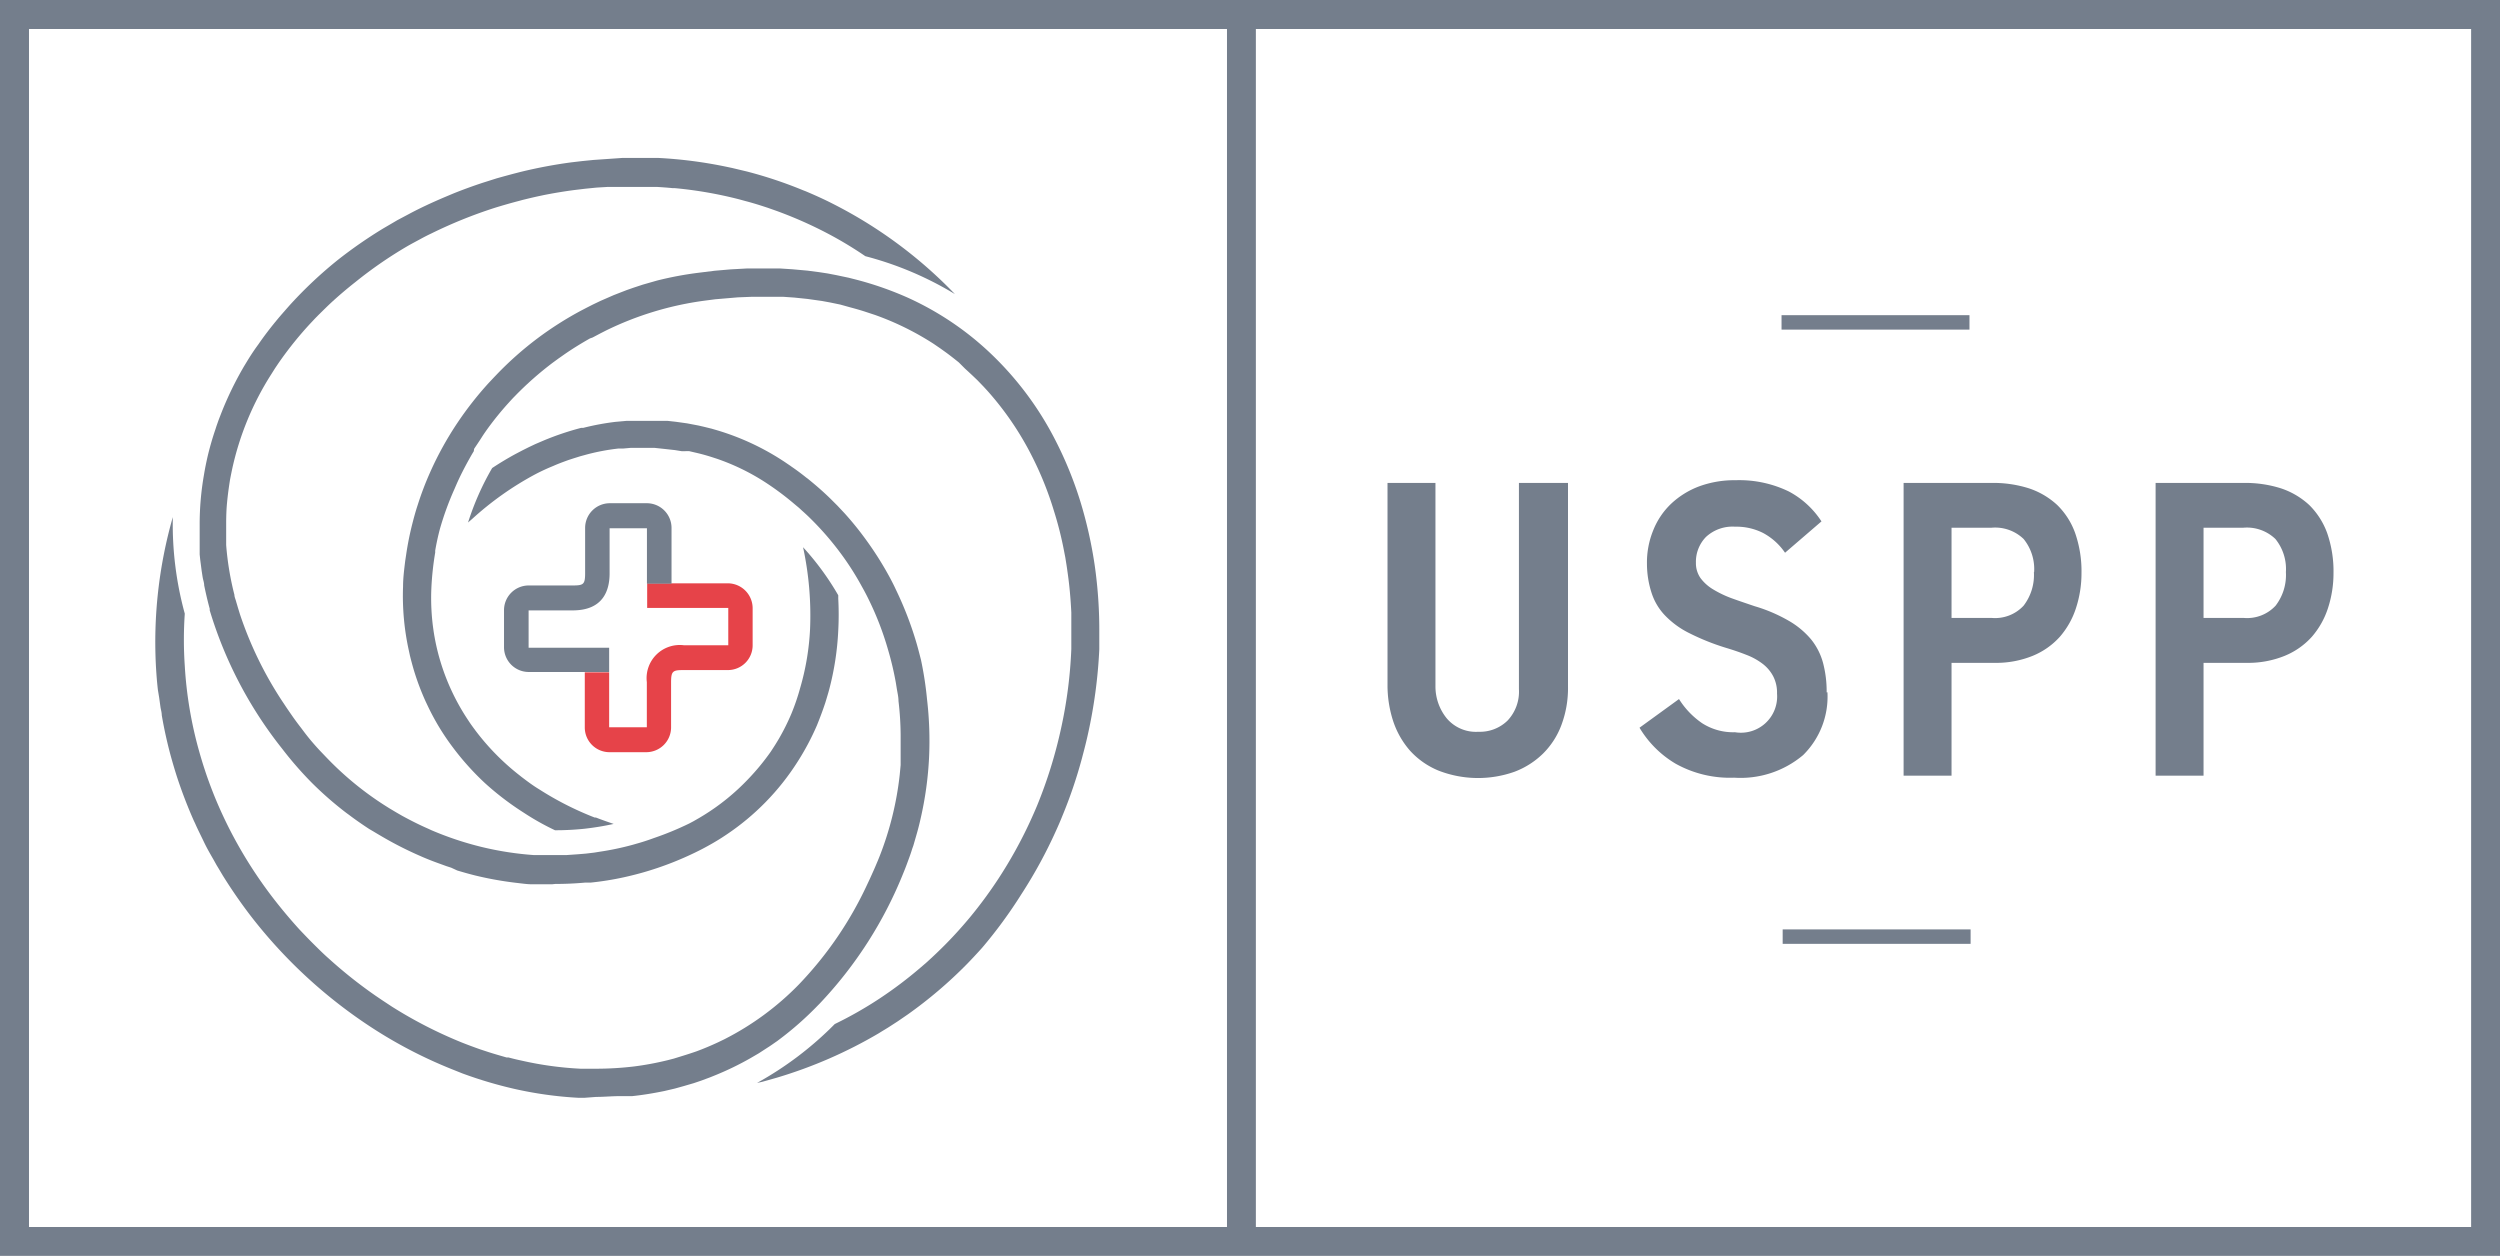 <svg xmlns="http://www.w3.org/2000/svg" viewBox="0 0 221.62 111.33"><defs><style>.cls-1{fill:#747e8c;}.cls-2{fill:#e64349;}</style></defs><g id="Calque_2" data-name="Calque 2"><g id="Calque_1-2" data-name="Calque 1"><path class="cls-1" d="M0,0V111.33H221.62V0ZM108.77,108.77H2.57V2.57h106.2Zm110.29,0H111.33V2.57H219.06Z"/><path class="cls-1" d="M139,42.81V60.88a9.29,9.29,0,0,1-.58,3.38,7,7,0,0,1-1.64,2.55,7.29,7.29,0,0,1-2.51,1.6,9.67,9.67,0,0,1-6.73-.09A7,7,0,0,1,125,66.55a7.59,7.59,0,0,1-1.5-2.63,10.29,10.29,0,0,1-.5-3.22V42.81h4.25v18a4.49,4.49,0,0,0,1,2.87,3.39,3.39,0,0,0,2.81,1.19,3.5,3.5,0,0,0,2.59-1,3.74,3.74,0,0,0,1-2.78V42.81Z"/><path class="cls-1" d="M162,61.37a7.28,7.28,0,0,1-2.16,5.57,8.6,8.6,0,0,1-6.11,2,9.87,9.87,0,0,1-5.19-1.24,9.14,9.14,0,0,1-3.2-3.19l3.5-2.54a7.25,7.25,0,0,0,2.05,2.14,5.08,5.08,0,0,0,2.91.8,3.21,3.21,0,0,0,3.73-3.43,3.15,3.15,0,0,0-.34-1.53,3.36,3.36,0,0,0-.93-1.1,5.7,5.7,0,0,0-1.45-.8c-.58-.23-1.2-.44-1.87-.64a20.48,20.48,0,0,1-3.16-1.27,7.77,7.77,0,0,1-2.15-1.55,5.19,5.19,0,0,1-1.21-2A8.33,8.33,0,0,1,146,50a7.54,7.54,0,0,1,.56-3,6.63,6.63,0,0,1,1.6-2.36,7.45,7.45,0,0,1,2.48-1.53,9.06,9.06,0,0,1,3.22-.54,10.07,10.07,0,0,1,4.72,1,7.84,7.84,0,0,1,2.89,2.65L158.24,49a5.49,5.49,0,0,0-1.94-1.75,5.25,5.25,0,0,0-2.49-.56,3.46,3.46,0,0,0-2.58.91,3.16,3.16,0,0,0-.89,2.29,2.3,2.3,0,0,0,.41,1.36,3.86,3.86,0,0,0,1.12,1,9.41,9.41,0,0,0,1.68.8c.64.23,1.32.46,2,.69a13.79,13.79,0,0,1,3,1.28,7.38,7.38,0,0,1,2,1.66,5.67,5.67,0,0,1,1.06,2.09,9.92,9.92,0,0,1,.32,2.61"/><path class="cls-1" d="M180.32,50.73a4.23,4.23,0,0,0-.93-2.95,3.64,3.64,0,0,0-2.83-1H173v8h3.58a3.44,3.44,0,0,0,2.81-1.09,4.47,4.47,0,0,0,.91-3m4.22.09a9.92,9.92,0,0,1-.49,3.13,7.28,7.28,0,0,1-1.43,2.54,6.59,6.59,0,0,1-2.41,1.69,8.62,8.62,0,0,1-3.39.62H173v10h-4.25V42.81h7.83a10.43,10.43,0,0,1,3.28.48,6.87,6.87,0,0,1,2.5,1.47,6.57,6.57,0,0,1,1.6,2.5,10.31,10.31,0,0,1,.56,3.56"/><path class="cls-1" d="M202.64,50.73a4.23,4.23,0,0,0-.93-2.95,3.64,3.64,0,0,0-2.83-1h-3.54v8h3.58a3.44,3.44,0,0,0,2.81-1.09,4.47,4.47,0,0,0,.91-3m4.22.09a9.92,9.92,0,0,1-.49,3.13,7.28,7.28,0,0,1-1.43,2.54,6.59,6.59,0,0,1-2.41,1.69,8.65,8.65,0,0,1-3.39.62h-3.8v10h-4.25V42.81h7.83a10.47,10.47,0,0,1,3.28.48,6.87,6.87,0,0,1,2.5,1.47,6.69,6.69,0,0,1,1.6,2.5,10.31,10.31,0,0,1,.56,3.56"/><rect class="cls-1" x="157.93" y="27.94" width="16.66" height="1.28"/><rect class="cls-1" x="158.03" y="82.39" width="16.66" height="1.28"/><path class="cls-2" d="M64.56,51.71H57.37v2.18l7.19,0v3.31H60.62a2.94,2.94,0,0,0-3.28,3.27v4H54V59.6H51.84v4.89A2.19,2.19,0,0,0,54,66.68h3.3a2.2,2.2,0,0,0,2.19-2.19v-4c0-1,.15-1.09,1.1-1.09h3.94a2.19,2.19,0,0,0,2.19-2.19v-3.3A2.21,2.21,0,0,0,64.56,51.71Z"/><path class="cls-1" d="M57.36,44.61h-3.3a2.19,2.19,0,0,0-2.19,2.19v4c0,1-.14,1.1-1.09,1.1H46.87a2.19,2.19,0,0,0-2.19,2.18v3.31a2.19,2.19,0,0,0,2.19,2.18H54V57.52h0v-.1H46.86V54.11h3.91c2.71,0,3.27-1.78,3.27-3.28v-4h3.31v4.91h2.18V46.8A2.19,2.19,0,0,0,57.36,44.61Z"/><path class="cls-1" d="M67.11,96A30.16,30.16,0,0,0,74,90.78a34.68,34.68,0,0,0,4-2.28,36.37,36.37,0,0,0,3.61-2.73l.49-.42c.61-.55,1.21-1.12,1.78-1.7.72-.73,1.41-1.5,2.07-2.29a38.46,38.46,0,0,0,2.58-3.5,39.62,39.62,0,0,0,2.77-5c.22-.48.43-.95.63-1.43a41.16,41.16,0,0,0,2.14-6.9,40,40,0,0,0,.9-7c0-1.07,0-2.16,0-3.23-.06-1.24-.17-2.48-.35-3.69-.05-.4-.12-.79-.18-1.18l-.09-.46a31.44,31.44,0,0,0-.93-3.71,29.53,29.53,0,0,0-2-4.94,26.91,26.91,0,0,0-3.89-5.68l-.35-.38-.53-.55-.45-.43-.43-.4-.22-.2L85,32.13c-.37-.3-.74-.59-1.12-.87l-.53-.38-.57-.39a25,25,0,0,0-5.21-2.57l-.91-.3c-.43-.14-.86-.26-1.31-.38L74.49,27l-.92-.19-.71-.13-1.28-.18-1.16-.12-1-.07-1.05,0h-1.7l-1.26.05-2,.17-1,.13a28.35,28.35,0,0,0-8.71,2.65l-.47.24-.7.37L52.3,30c-.76.43-1.51.89-2.22,1.38l-.57.4-.48.35a29.14,29.14,0,0,0-3.4,3c-.23.23-.44.47-.66.71q-.84.94-1.59,1.95c-.24.33-.47.65-.69,1s-.45.68-.66,1L42,40c-.15.24-.29.49-.43.74-.4.72-.78,1.46-1.11,2.21l-.19.44A26.16,26.16,0,0,0,39,46.88c-.17.64-.31,1.28-.42,1.93l0,.17a26.29,26.29,0,0,0-.34,3.16,19.81,19.81,0,0,0,.17,3.61,19,19,0,0,0,.63,2.88,19.53,19.53,0,0,0,2.32,5l.27.41c.17.25.34.48.51.71a21.3,21.3,0,0,0,3.94,4l.15.12c.5.38,1,.76,1.58,1.11a27.79,27.79,0,0,0,4.9,2.49l.11,0c.53.21,1.06.39,1.58.57a25.54,25.54,0,0,1-2.62.43,24.35,24.35,0,0,1-2.58.13,22.49,22.49,0,0,1-2.76-1.55A25.31,25.31,0,0,1,43,69.43a23.74,23.74,0,0,1-2.82-3.13,21.1,21.1,0,0,1-2.26-3.72l-.19-.4a22.45,22.45,0,0,1-1.06-2.83q-.18-.62-.33-1.23l-.09-.42A22.46,22.46,0,0,1,35.73,52c0-.76.1-1.52.19-2.27L36,49.2a26.93,26.93,0,0,1,.57-2.84c.14-.55.29-1.09.47-1.63a27.14,27.14,0,0,1,1.08-2.84,29.27,29.27,0,0,1,2.48-4.48,30.41,30.41,0,0,1,2.73-3.47l.48-.51.23-.24A30,30,0,0,1,47.64,30a30.29,30.29,0,0,1,3.88-2.47l.5-.26.53-.27.69-.33,1.17-.51.72-.28.44-.17.6-.21.82-.27.7-.2.56-.16A30.65,30.65,0,0,1,62,24.17L63.37,24l1.39-.12,1.45-.08.85,0h1l1.09,0,1.08.07,1.34.12,1,.13.79.12.78.15,1.09.23.67.17a29.38,29.38,0,0,1,4.6,1.61,26.7,26.7,0,0,1,6,3.76c.44.37.85.73,1.24,1.1a28.42,28.42,0,0,1,5.84,7.81,33.67,33.67,0,0,1,2.18,5.35,38.3,38.3,0,0,1,1.29,5.74,40.64,40.64,0,0,1,.4,6q0,.7,0,1.41a44.25,44.25,0,0,1-1,7.48c-.14.64-.3,1.28-.47,1.91l-.07.27a41.46,41.46,0,0,1-1.75,5.14c-.17.43-.36.86-.55,1.28a42.17,42.17,0,0,1-3.06,5.61A41.21,41.21,0,0,1,87.08,84l-.17.19c-.39.43-.79.86-1.2,1.28a39.09,39.09,0,0,1-5.24,4.46l-.89.61-.85.55-.51.31-.34.21a40.64,40.64,0,0,1-9,3.92l-.7.2-.65.18Z"/><path class="cls-1" d="M48.93,78.39q-.61,0-1.23,0l-.53,0c-.41,0-.83-.06-1.25-.11a30.36,30.36,0,0,1-3.79-.67q-.56-.14-1.11-.3l-.48-.14L40,76.92l-.43-.14-.66-.24c-.53-.19-1.07-.4-1.59-.63a31.87,31.87,0,0,1-3.59-1.83c-.33-.19-.65-.39-1-.59-.61-.4-1.22-.82-1.8-1.26l-.22-.16a30.63,30.63,0,0,1-3.09-2.7,31.93,31.93,0,0,1-2.61-3A36.68,36.68,0,0,1,18.59,54.1l0-.14c-.19-.69-.35-1.39-.49-2.07,0-.23-.09-.46-.13-.69s-.06-.4-.09-.57l-.13-1-.05-.48,0-.45,0-.42,0-.42v-.41c0-.35,0-.7,0-1a25.39,25.39,0,0,1,.38-4.35c.09-.56.2-1.09.32-1.62.19-.8.42-1.61.69-2.4l.11-.34.18-.51.26-.67a30,30,0,0,1,2-4.1c.19-.31.38-.63.58-.94s.45-.68.69-1c.52-.76,1.1-1.51,1.7-2.23l.14-.17c.33-.38.67-.77,1-1.14A37.44,37.44,0,0,1,30,23a41.08,41.08,0,0,1,3.94-2.73l.89-.52.39-.23,1-.53c1-.54,2.11-1.05,3.19-1.51l.81-.34c.85-.34,1.73-.66,2.61-.95l.35-.11.85-.27.61-.17.85-.23.7-.18a42.87,42.87,0,0,1,4.47-.84l.94-.11,1-.1,1.44-.1L55.18,14h1l1.68,0,.48,0a39.42,39.42,0,0,1,6.18.81l.38.08,1.3.31a38.09,38.09,0,0,1,5,1.67l.21.08c.83.35,1.65.72,2.43,1.12a40.12,40.12,0,0,1,10.81,8,29.79,29.79,0,0,0-7.94-3.36,34,34,0,0,0-4-2.35,37.13,37.13,0,0,0-3.83-1.65l-.82-.29-.49-.16c-.5-.16-1-.31-1.5-.44l-.51-.14a36.4,36.4,0,0,0-5.72-1l-.2,0c-.47-.05-.94-.08-1.41-.11l-1.48,0h-.87l-1,0-1,0-1,.06-1,.1-1,.12c-.9.12-1.81.27-2.71.45l-.23.05c-.53.11-1.07.24-1.6.37l-.33.09c-.73.19-1.46.4-2.17.62a41.4,41.4,0,0,0-5.61,2.27c-.32.15-.63.31-.94.48s-.83.44-1.24.68A37.38,37.38,0,0,0,31.51,25c-.79.62-1.55,1.27-2.26,1.93l-.21.2c-.4.39-.77.75-1.12,1.11l-.45.48a32.08,32.08,0,0,0-2.57,3.17c-.18.25-.35.51-.52.76l-.34.54a25.81,25.81,0,0,0-3.45,8.35c-.07.33-.14.67-.2,1-.11.68-.2,1.37-.26,2s-.07,1.08-.08,1.62v.35c0,.22,0,.44,0,.66v.34c0,.27,0,.54,0,.81a25.85,25.85,0,0,0,.73,4.41c0,.18.09.37.14.55s.11.37.16.55l.19.62a32.89,32.89,0,0,0,3.73,7.68l.28.42c.12.19.56.82.56.82.28.41.58.81.89,1.21l.21.28c.18.24.37.48.56.71s.64.75,1,1.12l.44.46a28,28,0,0,0,5.11,4.21l.46.29.62.37.52.3c.75.41,1.52.8,2.3,1.14l.28.13a28.47,28.47,0,0,0,4.46,1.49,28,28,0,0,0,4.63.72l.67,0,.95,0,1.28,0,1-.07.72-.06.75-.09.43-.07a24.72,24.72,0,0,0,3-.63l.24-.07c.55-.15,1.1-.33,1.64-.53A26.76,26.76,0,0,0,61.1,73l.36-.19L62,72.5l.38-.23a19.69,19.69,0,0,0,3.95-3.21,20.63,20.63,0,0,0,2-2.43c.19-.29.38-.58.56-.88l.18-.3a19.93,19.93,0,0,0,1.08-2.17A19.28,19.28,0,0,0,70.93,61a22.43,22.43,0,0,0,.88-5.23,28.61,28.61,0,0,0-.62-7.26,24.26,24.26,0,0,1,3.12,4.26v.3a26.53,26.53,0,0,1,0,2.82,25,25,0,0,1-.79,5.18l-.09.33-.19.64-.08.26c-.22.67-.47,1.33-.74,2a22.43,22.43,0,0,1-1.73,3.25A21.87,21.87,0,0,1,64.38,74l-.38.25c-.56.36-1.14.69-1.73,1a28.43,28.43,0,0,1-5.33,2.11c-.54.15-1.09.29-1.64.41a26.28,26.28,0,0,1-2.93.47l-.49,0c-.88.08-1.77.12-2.66.12Z"/><path class="cls-1" d="M51.78,97.32h-.46a33.94,33.94,0,0,1-5.71-.79A37.45,37.45,0,0,1,41,95.16l-1-.4a40.73,40.73,0,0,1-6.57-3.36,43.71,43.71,0,0,1-11.2-10.2c-.89-1.16-1.73-2.38-2.5-3.62,0,0-.4-.68-.52-.87l-.29-.52c-.3-.52-.58-1-.85-1.57s-.53-1.07-.77-1.62l-.12-.25a41.35,41.35,0,0,1-1.5-3.91c-.17-.53-.33-1.07-.48-1.6a38.71,38.71,0,0,1-.86-3.84c0-.23-.07-.46-.11-.69l-.12-.87L14,61.18c-.08-.67-.13-1.33-.17-2a40.3,40.3,0,0,1,1.49-13.34,30,30,0,0,0,1.06,8.56,34,34,0,0,0,0,4.63,35.5,35.5,0,0,0,1.26,7.52q.21.75.45,1.5l.07.21c.21.65.45,1.3.7,1.94.43,1.1.93,2.2,1.47,3.27a39.4,39.4,0,0,0,3.91,6.18c.72.93,1.49,1.85,2.29,2.73.37.39.75.79,1.13,1.17s1,1,1.47,1.41a40.85,40.85,0,0,0,4.15,3.3l.62.42.88.58a39.07,39.07,0,0,0,6.17,3.16c.53.21,1.07.41,1.61.6l.76.25c.53.17,1.06.32,1.58.47l.17,0c.37.1.74.19,1.12.27a30.19,30.19,0,0,0,5.28.73l1.37,0a28.73,28.73,0,0,0,3.36-.2,26.56,26.56,0,0,0,3-.56l.54-.14,1-.31q.48-.15,1-.33c.65-.24,1.29-.51,1.91-.8l.56-.27a25,25,0,0,0,6.59-4.84,32.54,32.54,0,0,0,6.07-8.87l.24-.51.36-.8c.12-.27.23-.54.35-.82l.15-.37a28.2,28.2,0,0,0,1.79-7.25l.08-.85,0-.46,0-.45c0-.39,0-.78,0-1.17v-.59a26.78,26.78,0,0,0-.19-3c0-.39-.1-.77-.16-1.16l-.07-.44a27.45,27.45,0,0,0-.71-3,26.72,26.72,0,0,0-1.68-4.36q-.3-.62-.63-1.2a24.69,24.69,0,0,0-1.78-2.81l-.29-.39a26.21,26.21,0,0,0-2.46-2.8c-.25-.25-.51-.49-.78-.73l-.26-.24-.42-.35a25,25,0,0,0-2.7-2,19.63,19.63,0,0,0-4.15-2l-.4-.13c-.49-.16-1-.3-1.48-.41l-.6-.14L60.45,40l-.62-.1-.9-.1L58,39.7l-.76,0h-.66l-.64,0-.68.06-.43,0a19.23,19.23,0,0,0-3,.58l-.37.1-.61.19-.46.15c-.44.16-.88.32-1.31.51l-.43.18c-.41.18-.81.37-1.21.58A27.71,27.71,0,0,0,41.86,46l-.37.32a24.75,24.75,0,0,1,.94-2.48,23.62,23.62,0,0,1,1.2-2.35c.68-.45,1.38-.87,2.08-1.25l.61-.32.56-.28.57-.27.7-.3a24.8,24.8,0,0,1,3.37-1.14l.18,0a22.74,22.74,0,0,1,2.83-.53l1-.09.72,0,.72,0h.76l.72,0,.74,0,.72.08,1,.14,1,.19.48.11.69.17.48.14a22.37,22.37,0,0,1,5.63,2.57l.31.2.59.4.08.06c.44.3.87.62,1.28.95l.15.11c.72.58,1.42,1.19,2.08,1.84l.56.56.61.65a27.58,27.58,0,0,1,1.92,2.37,29.53,29.53,0,0,1,2.14,3.4c.17.32.34.65.5,1a30.93,30.93,0,0,1,1.84,4.77c.14.48.27,1,.39,1.46A30.85,30.85,0,0,1,82.18,62a31.65,31.65,0,0,1,.18,5.15,30.75,30.75,0,0,1-.75,5.42c-.11.5-.24,1-.38,1.48l-.26.9-.11.31c-.08.27-.17.53-.27.8-.16.44-.32.88-.5,1.31A36.54,36.54,0,0,1,72.63,89l-.1.1A28.59,28.59,0,0,1,69,92.21l-.12.09c-.28.19-.55.39-.84.57l-.77.5-.72.42a26.08,26.08,0,0,1-3.1,1.51l-.52.21-.78.29-.65.22-.89.26-.79.22-.94.22c-.93.19-1.88.35-2.84.45l-.49,0-.62,0c-.68,0-1.38.07-2.08.07Z"/></g></g></svg>
